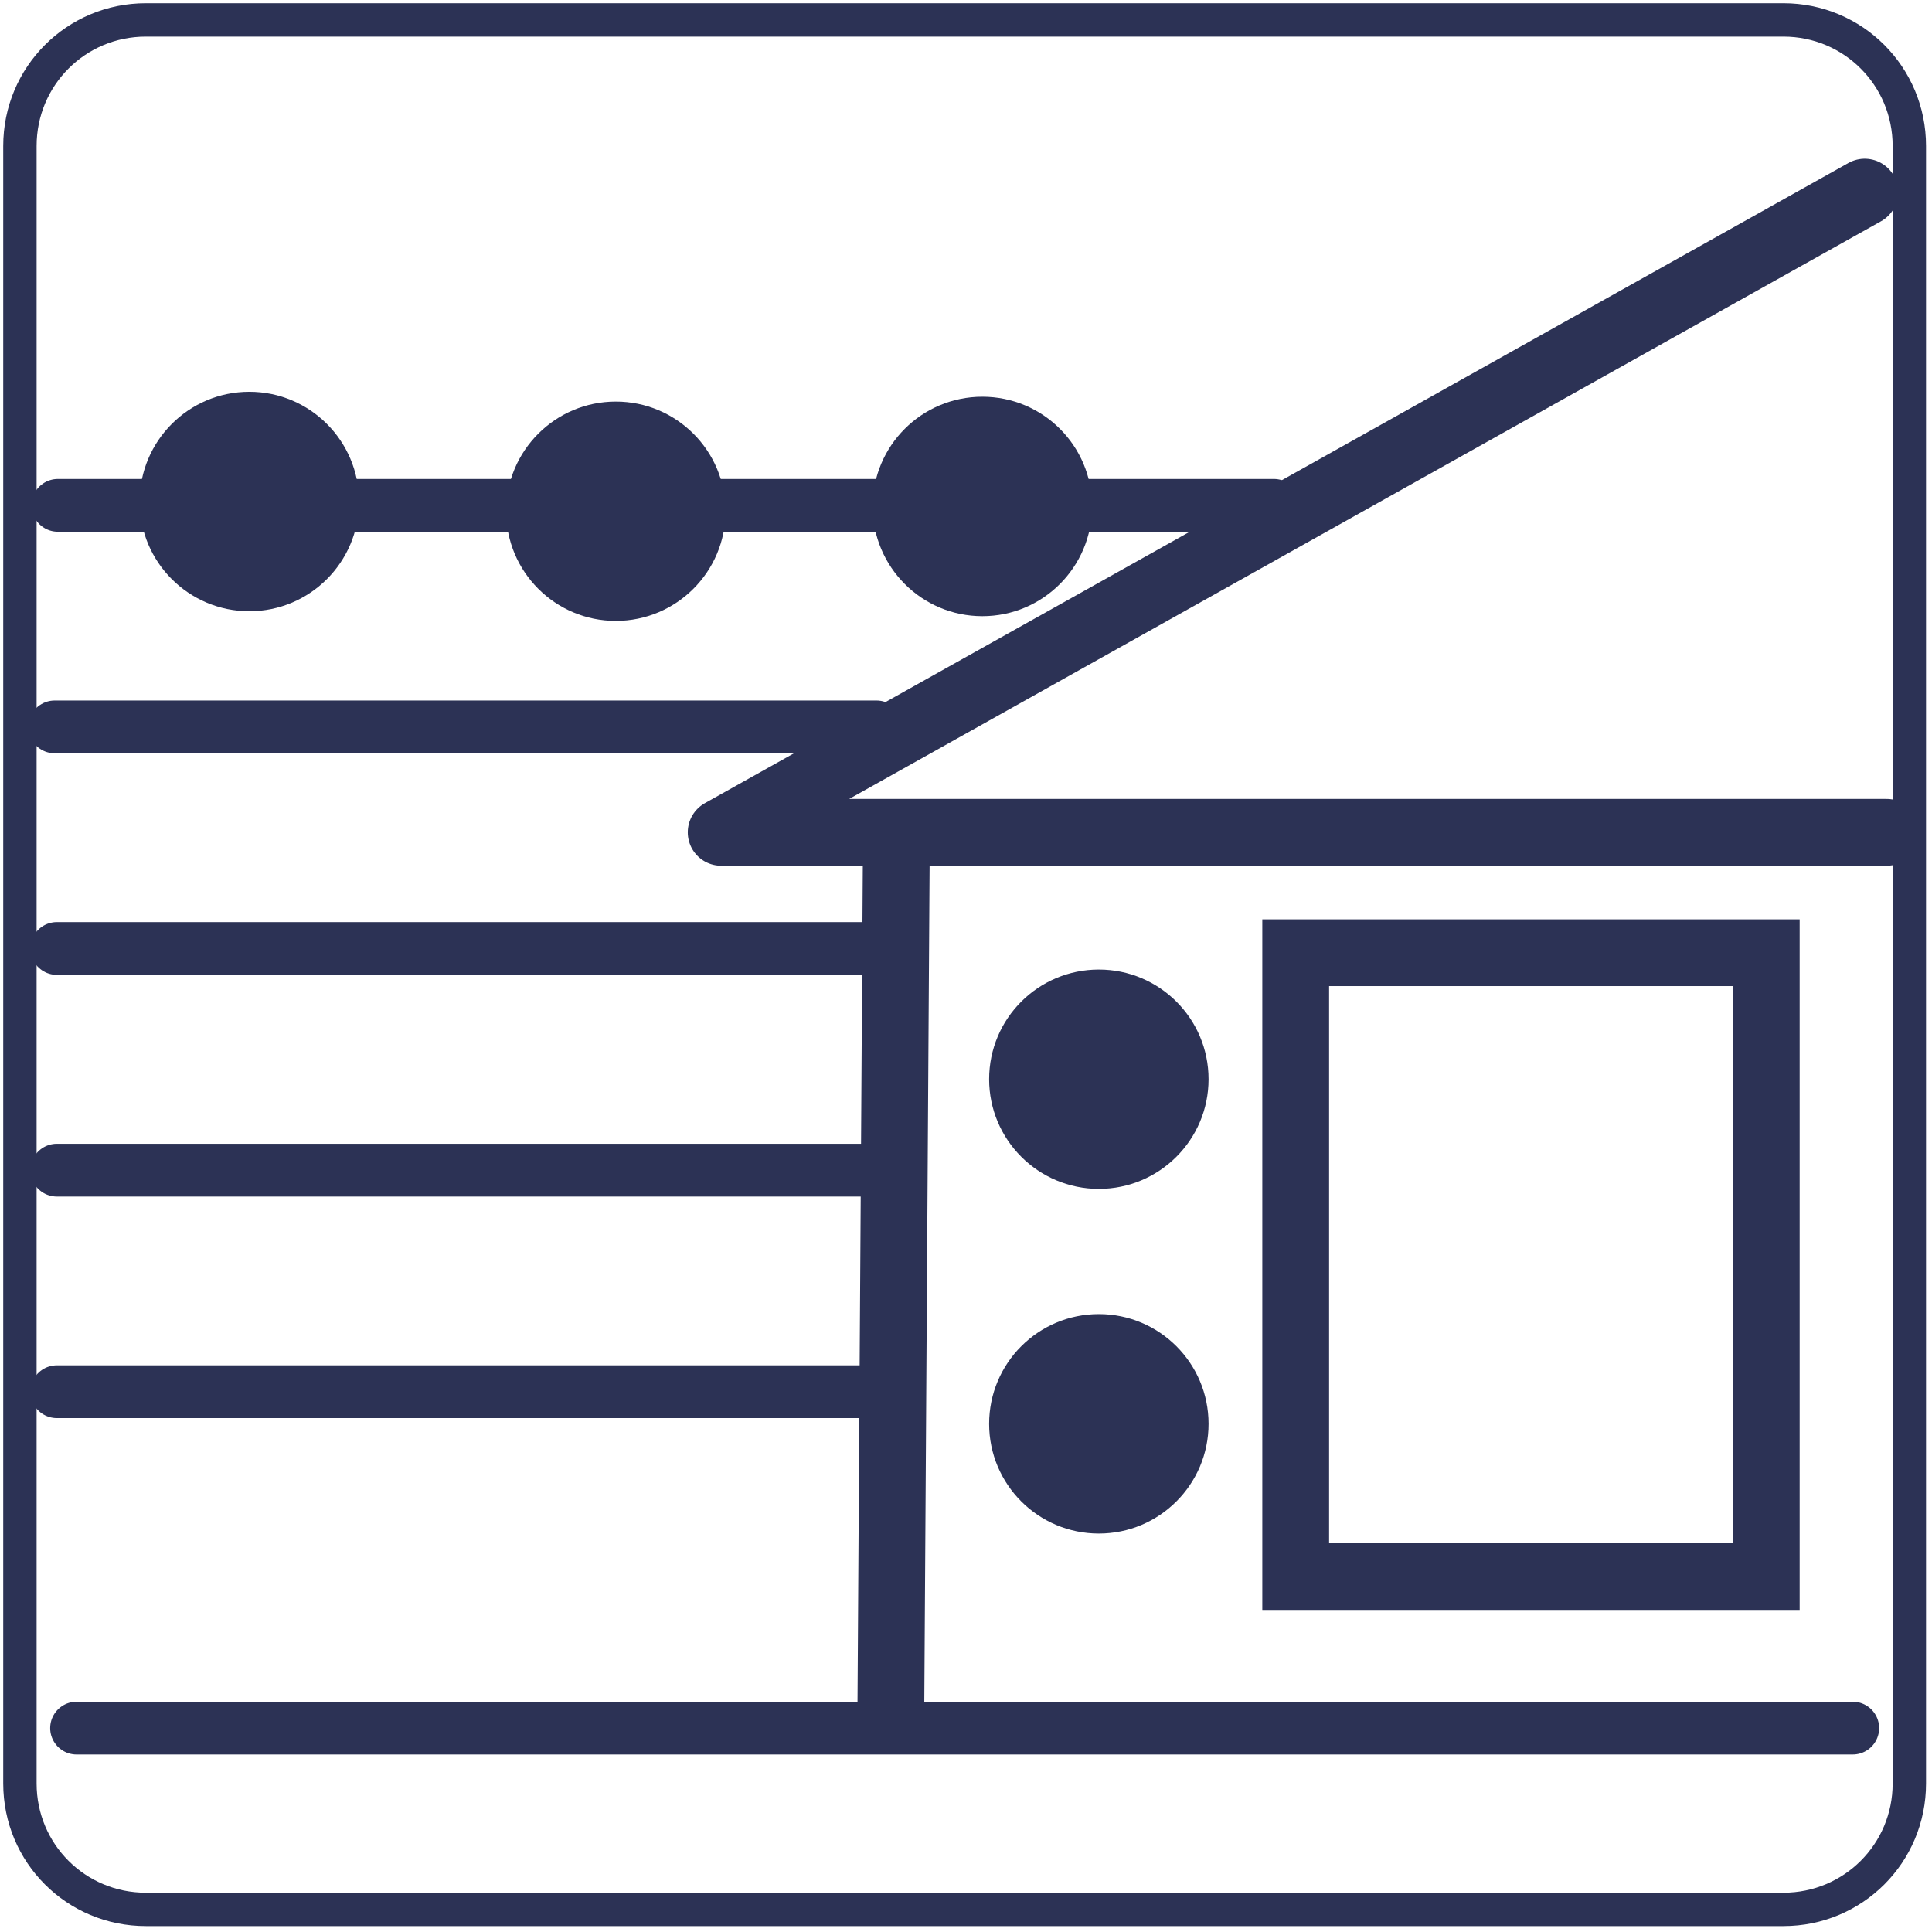 <?xml version="1.0" encoding="UTF-8"?>
<svg xmlns="http://www.w3.org/2000/svg" width="97" height="97" viewBox="0 0 97 97" fill="none">
  <path fill-rule="evenodd" clip-rule="evenodd" d="M7.323 1H89.54C93.043 1 95.863 3.821 95.863 7.328V89.543C95.863 93.051 93.043 95.866 89.54 95.866H7.323C3.821 95.866 1 93.051 1 89.543V7.328C1 3.821 3.821 1 7.323 1Z" stroke="#2C3255" stroke-width="1.676"></path>
  <path d="M3.844 86.764H93.022" stroke="#2C3255" stroke-width="2.649" stroke-miterlimit="8.7" stroke-linecap="round" stroke-linejoin="round"></path>
  <path d="M2.906 25.372H63.958" stroke="#2C3255" stroke-width="2.649" stroke-miterlimit="8.7" stroke-linecap="round" stroke-linejoin="round"></path>
  <path d="M93.623 9.646L36.207 41.789H94.722" stroke="#2C3255" stroke-width="3.353" stroke-miterlimit="8.7" stroke-linecap="round" stroke-linejoin="round"></path>
  <path d="M44.999 42.889L44.724 86.297" stroke="#2C3255" stroke-width="3.353" stroke-miterlimit="8.7" stroke-linecap="round" stroke-linejoin="round"></path>
  <path d="M65.053 79.153H88.679V47.833H65.053V79.153Z" stroke="#2C3255" stroke-width="3.353"></path>
  <path d="M2.746 36.495H44.006" stroke="#2C3255" stroke-width="2.649" stroke-miterlimit="8.7" stroke-linecap="round" stroke-linejoin="round"></path>
  <path d="M2.853 47.62H43.366" stroke="#2C3255" stroke-width="2.649" stroke-miterlimit="8.7" stroke-linecap="round" stroke-linejoin="round"></path>
  <path d="M2.853 58.75H43.366" stroke="#2C3255" stroke-width="2.649" stroke-miterlimit="8.7" stroke-linecap="round" stroke-linejoin="round"></path>
  <path d="M2.853 69.874H43.366" stroke="#2C3255" stroke-width="2.649" stroke-miterlimit="8.7" stroke-linecap="round" stroke-linejoin="round"></path>
  <path fill-rule="evenodd" clip-rule="evenodd" d="M18.026 25.182C18.026 28.223 15.56 30.688 12.519 30.688C9.476 30.688 7.011 28.223 7.011 25.182C7.011 22.137 9.476 19.671 12.519 19.671C15.56 19.671 18.026 22.137 18.026 25.182Z" fill="#2C3255"></path>
  <path fill-rule="evenodd" clip-rule="evenodd" d="M36.428 25.667C36.428 28.707 33.961 31.173 30.918 31.173C27.878 31.173 25.411 28.707 25.411 25.667C25.411 22.628 27.878 20.162 30.918 20.162C33.961 20.162 36.428 22.628 36.428 25.667Z" fill="#2C3255"></path>
  <path fill-rule="evenodd" clip-rule="evenodd" d="M54.829 25.424C54.829 28.465 52.362 30.936 49.321 30.936C46.279 30.936 43.812 28.465 43.812 25.424C43.812 22.379 46.279 19.919 49.321 19.919C52.362 19.919 54.829 22.379 54.829 25.424Z" fill="#2C3255"></path>
  <path fill-rule="evenodd" clip-rule="evenodd" d="M60.678 54.184C60.678 57.224 58.211 59.69 55.17 59.69C52.127 59.69 49.661 57.224 49.661 54.184C49.661 51.138 52.127 48.678 55.17 48.678C58.211 48.678 60.678 51.138 60.678 54.184Z" fill="#2C3255"></path>
  <path fill-rule="evenodd" clip-rule="evenodd" d="M60.678 71.488C60.678 74.528 58.211 76.995 55.17 76.995C52.127 76.995 49.661 74.528 49.661 71.488C49.661 68.443 52.127 65.977 55.17 65.977C58.211 65.977 60.678 68.443 60.678 71.488Z" fill="#2C3255"></path>
</svg>
